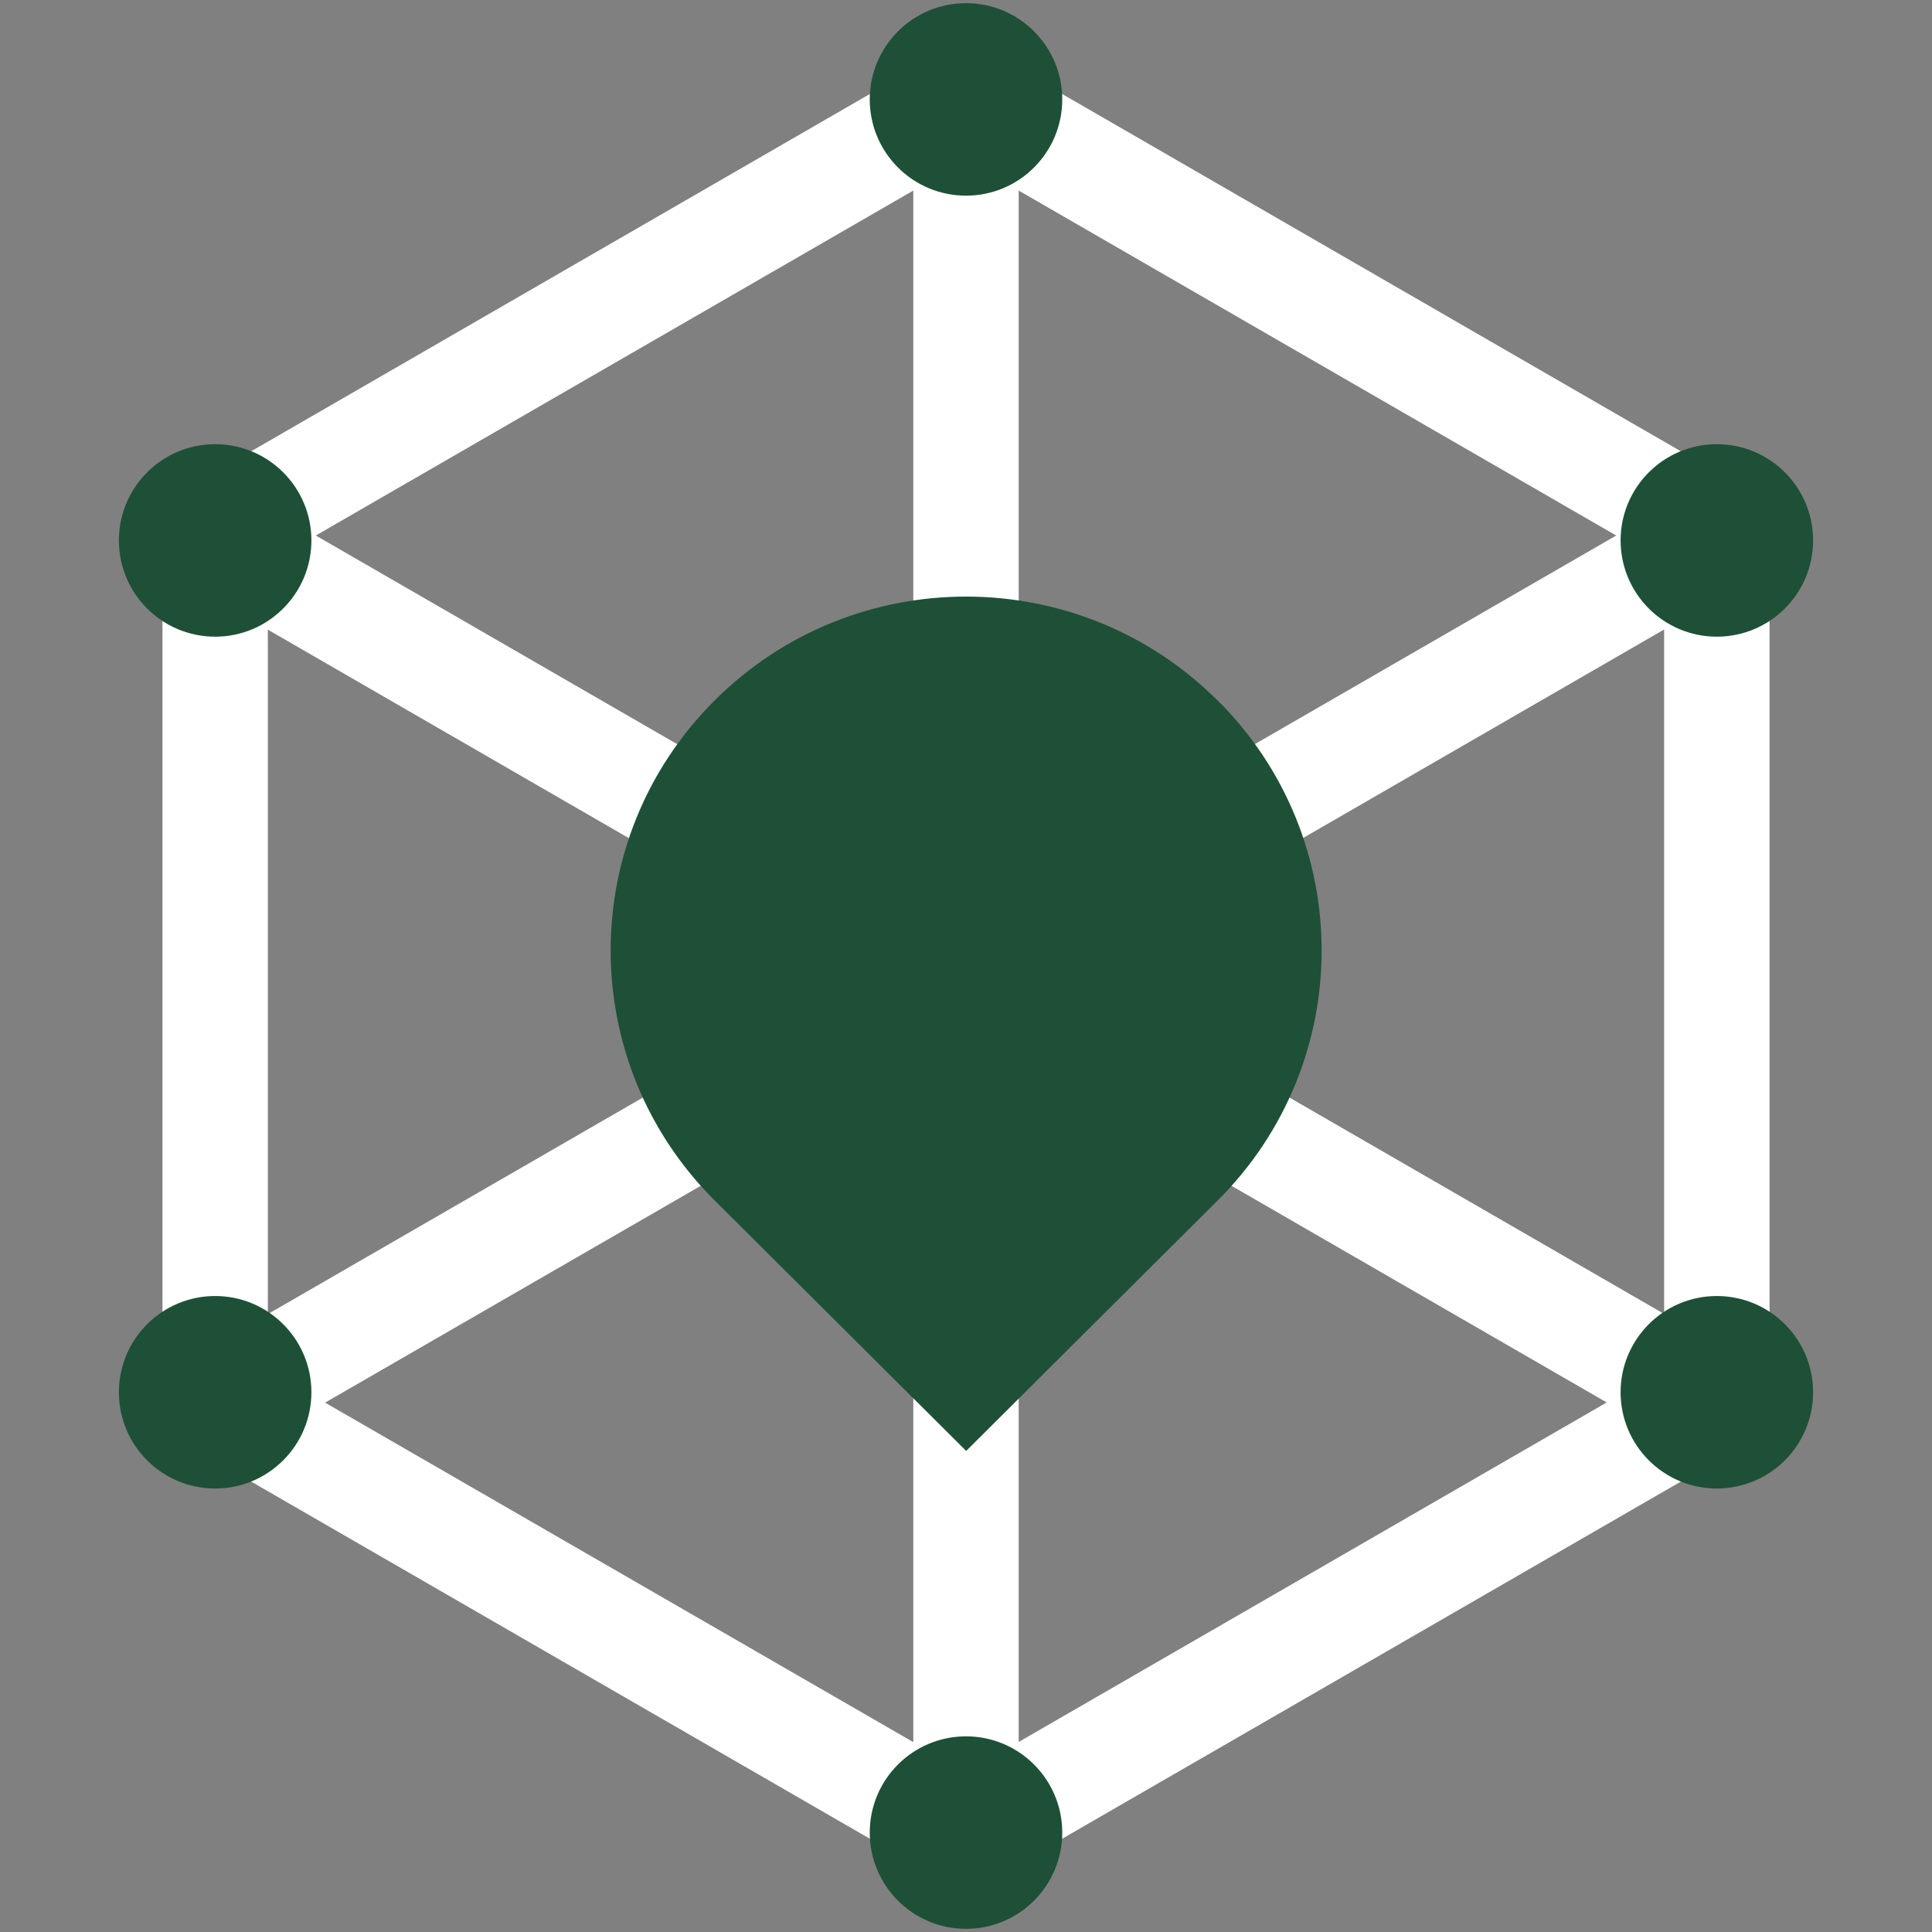 <?xml version="1.0" encoding="UTF-8"?> <svg xmlns="http://www.w3.org/2000/svg" id="Layer_1" width="110" height="110" viewBox="0 0 110 110"><rect x="0" y="0" width="110" height="110" fill="#808080" stroke="none"/><defs><style>.cls-1{fill:#fff;}.cls-2{fill:#1e5037;}</style></defs><path class="cls-1" d="M55,2.19L9.25,28.61v52.83l45.75,26.41,45.75-26.41V28.61L55,2.19ZM58,10.85l34.02,19.64-34.02,19.64V10.85ZM52,50.13L17.98,30.49,52,10.85v39.28ZM49,55.33l-33.75,19.49v-38.97l33.75,19.49ZM52,60.52v38.67l-33.49-19.33,33.49-19.33ZM58,60.52l33.48,19.33-33.48,19.33v-38.67ZM61,55.33l33.75-19.49v38.97l-33.75-19.49Z"></path><circle class="cls-2" cx="55" cy="5.66" r="5.48"></circle><circle class="cls-2" cx="55" cy="104.34" r="5.48"></circle><circle class="cls-2" cx="12.25" cy="30.77" r="5.48"></circle><circle class="cls-2" cx="97.75" cy="30.77" r="5.48"></circle><circle class="cls-2" cx="12.25" cy="79.27" r="5.48"></circle><circle class="cls-2" cx="97.75" cy="79.27" r="5.48"></circle><path class="cls-2" d="M69.31,39.87c-7.9-7.87-20.72-7.87-28.61,0-7.91,7.87-7.91,20.62,0,28.49l14.31,14.25,14.31-14.25c7.9-7.86,7.91-20.62,0-28.49"></path></svg> 